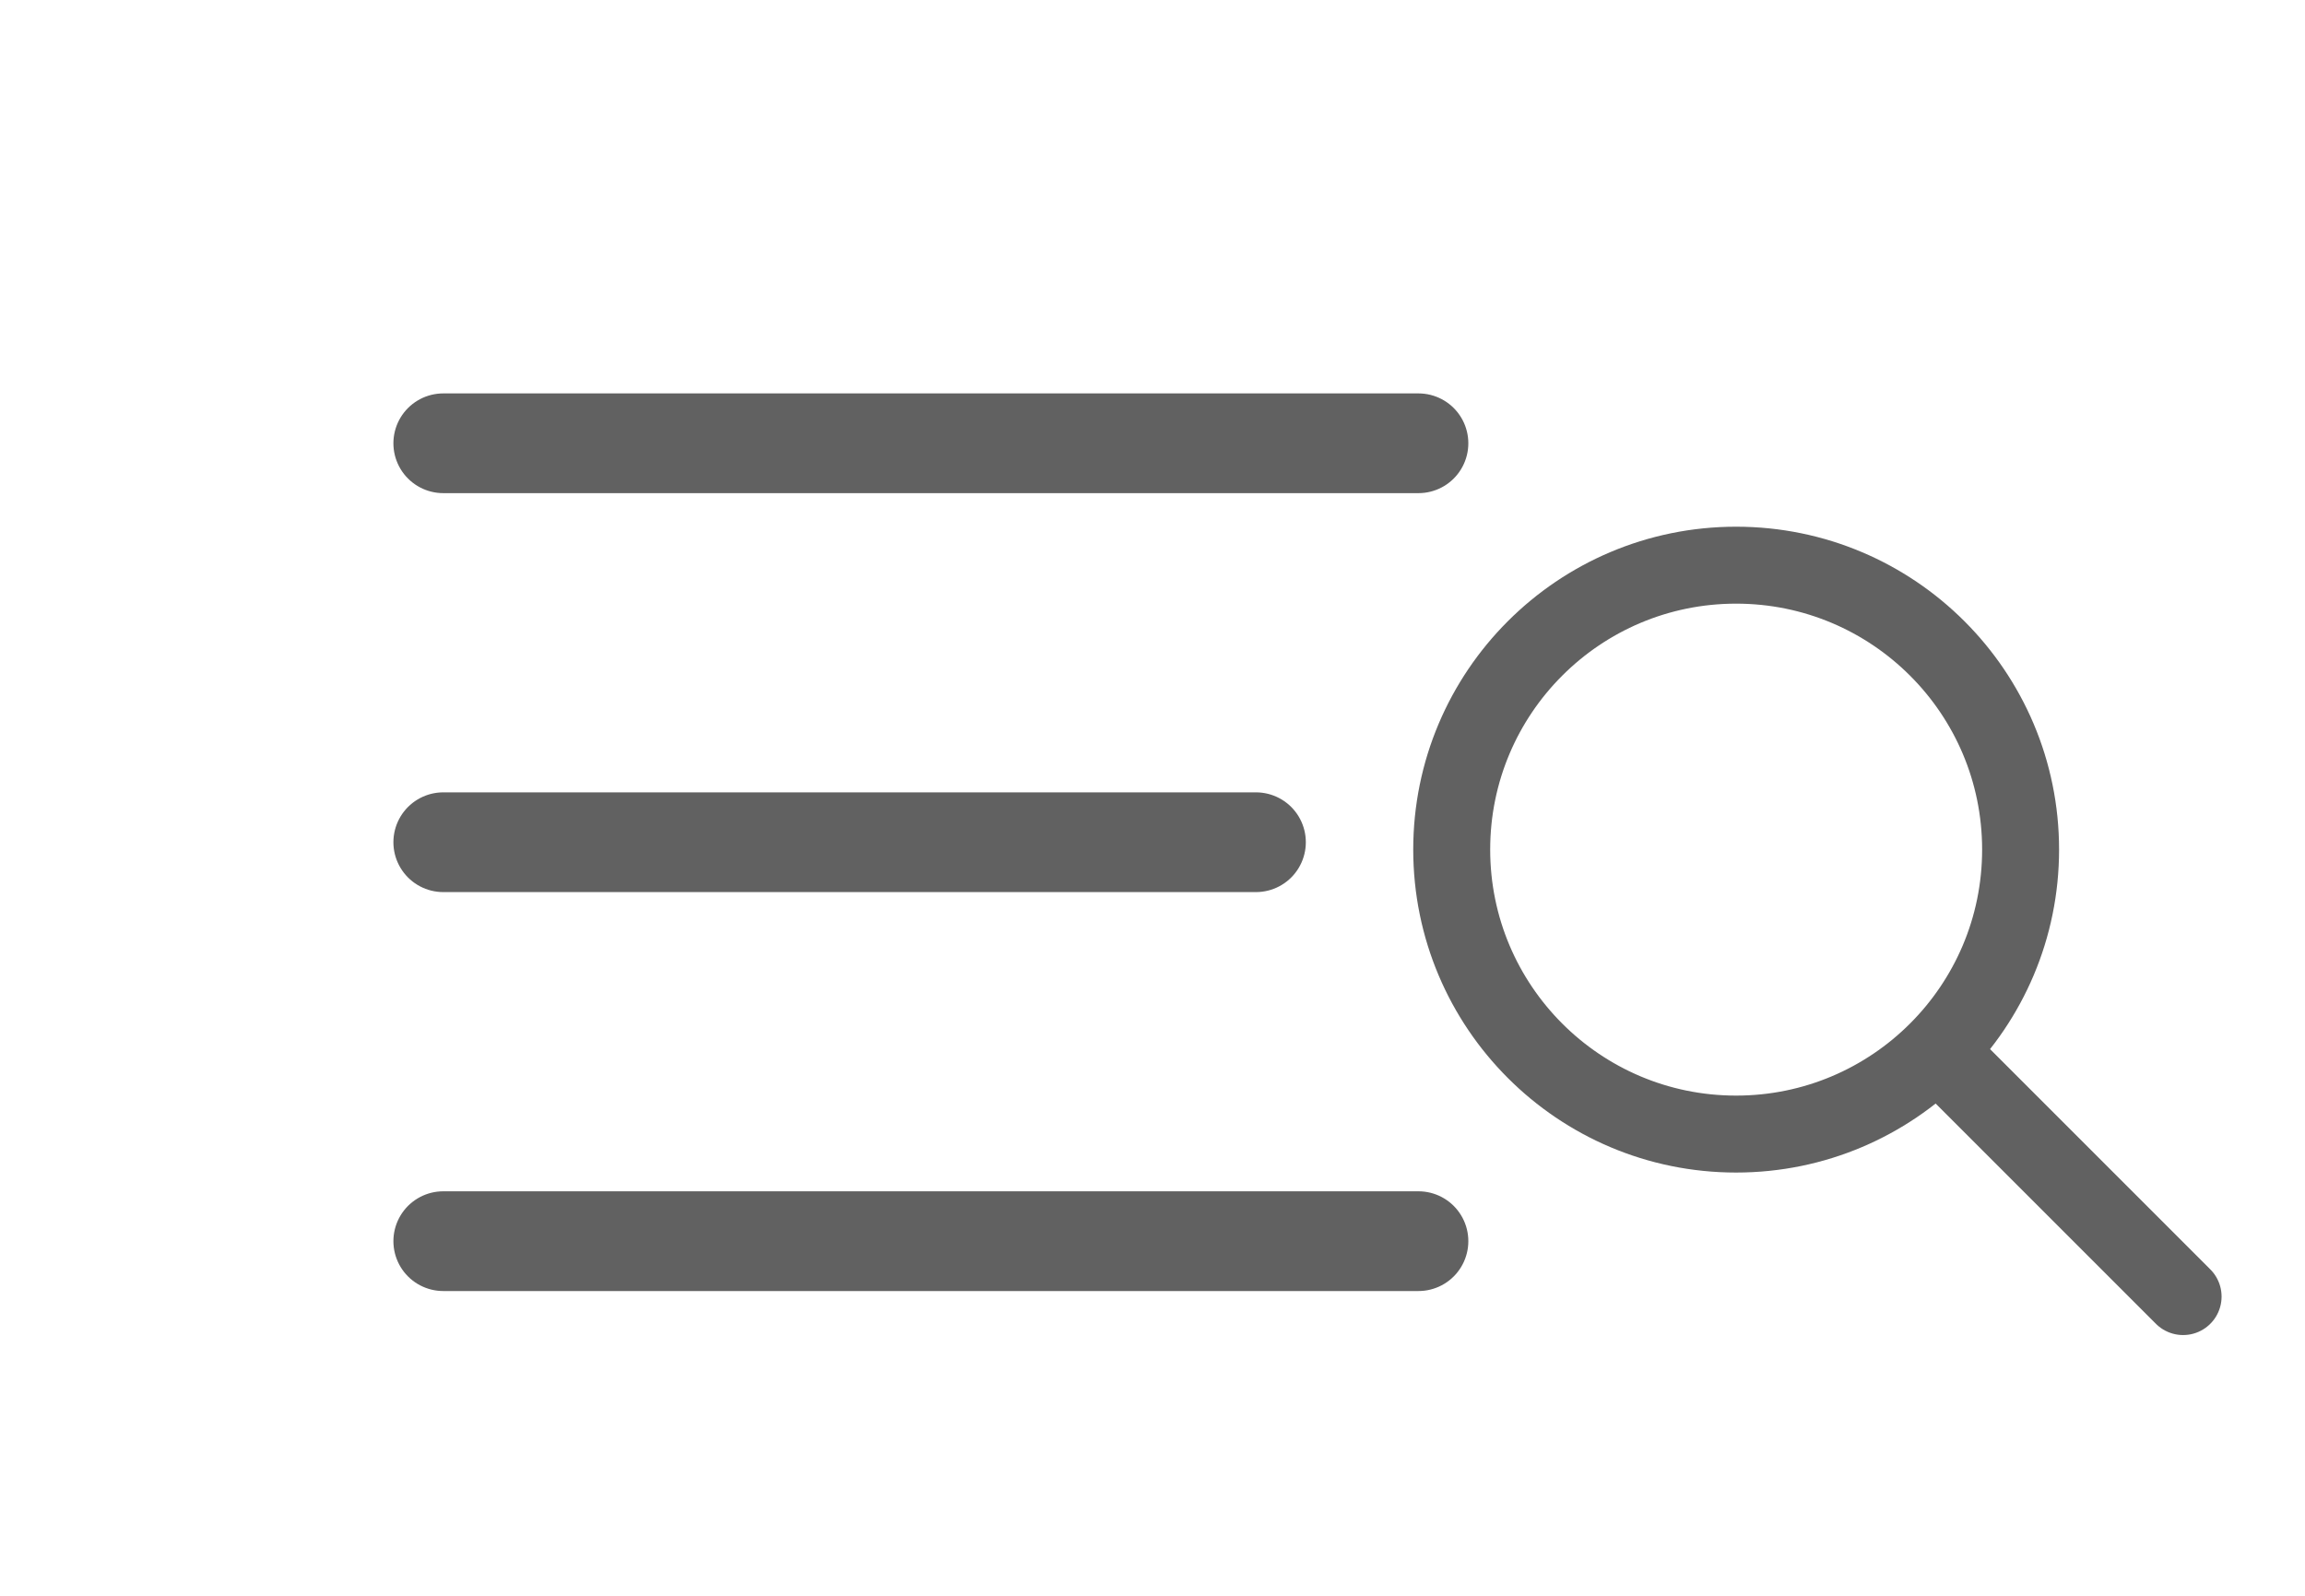 <svg width="26" height="18" viewBox="0 0 26 18" fill="none" xmlns="http://www.w3.org/2000/svg">
<g clip-path="url(#clip0_203_7735)">
<path d="M24.625 14.625L21.875 11.875M22.792 9.583C22.792 11.355 21.355 12.792 19.583 12.792C17.811 12.792 16.375 11.355 16.375 9.583C16.375 7.811 17.811 6.375 19.583 6.375C21.355 6.375 22.792 7.811 22.792 9.583Z" stroke="#616161" stroke-width="0.868" stroke-linecap="round" stroke-linejoin="round"/>
</g>
<path d="M5 9.5H14.167M5 5H16M5 14H16" stroke="#616161" stroke-width="1.125" stroke-linecap="round" stroke-linejoin="round"/>
<defs>
<clipPath id="clip0_203_7735">
<rect width="11" height="11" fill="white" transform="translate(15 5)"/>
</clipPath>
</defs>
</svg>
